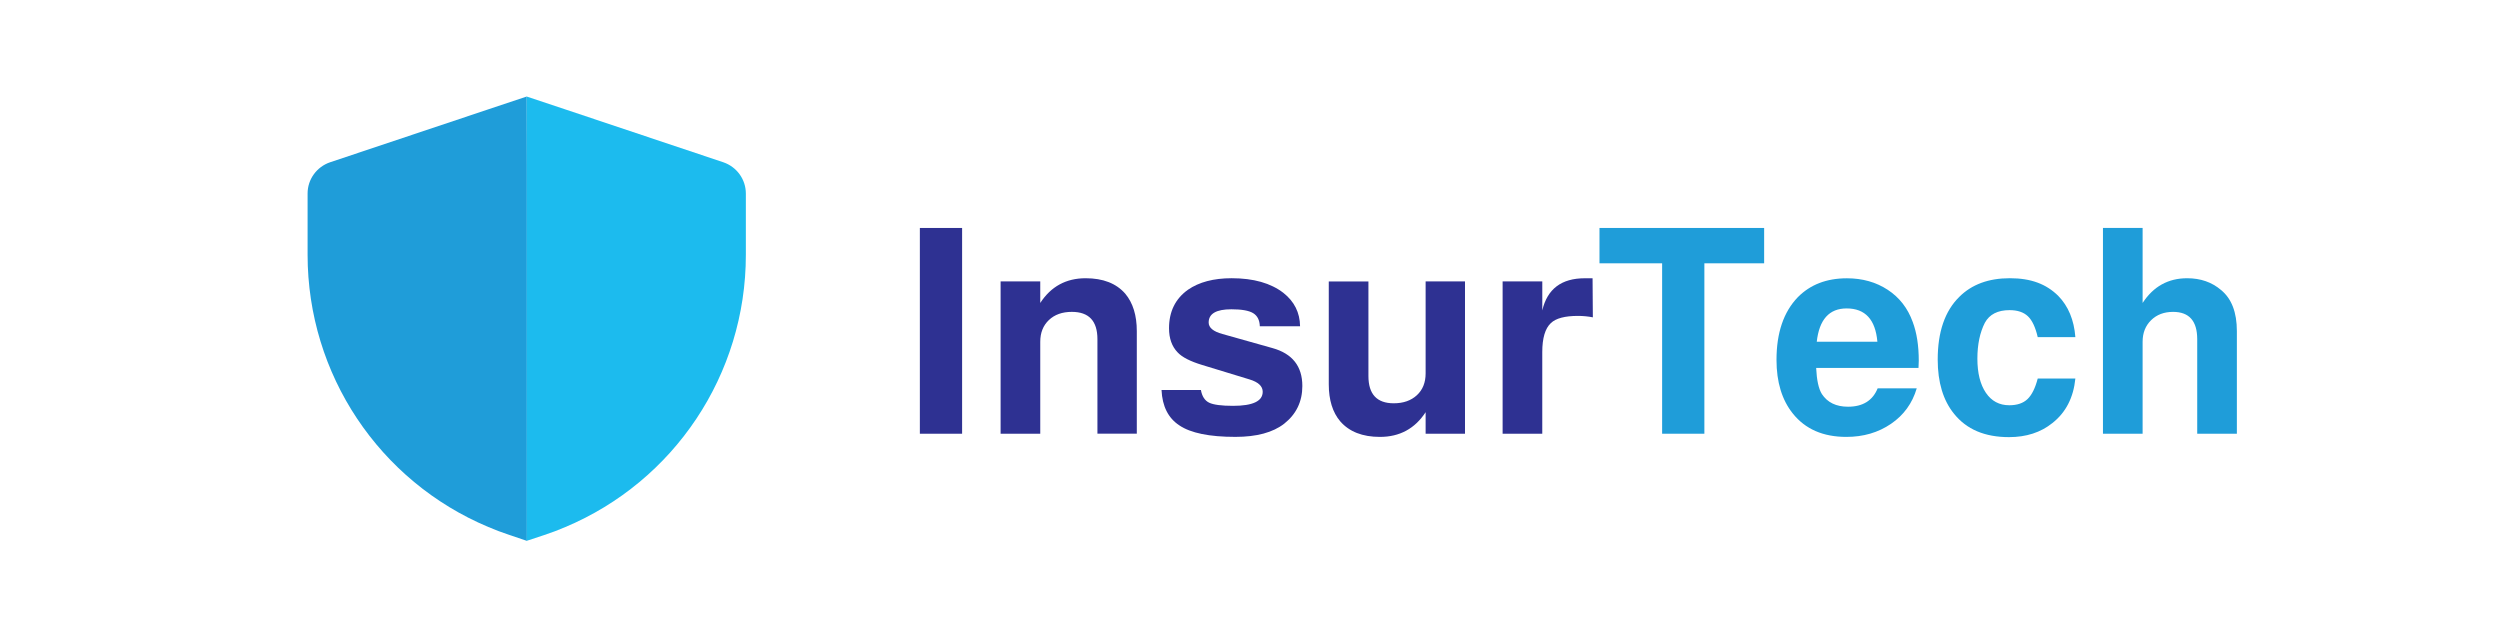 <?xml version="1.0" encoding="UTF-8"?><svg id="Layer_1" xmlns="http://www.w3.org/2000/svg" viewBox="0 0 1080 275.33"><defs><style>.cls-1{fill:#1f9dd9;}.cls-1,.cls-2,.cls-3{stroke-width:0px;}.cls-2{fill:#2e3192;}.cls-3{fill:#1cbbee;}</style></defs><path class="cls-1" d="M227.54,41.7l-16.58,5.53-68.36,22.87c-5.78,1.97-9.72,7.37-9.72,13.47v26.49c0,51.72,31,97.84,78.08,117.6,2.99,1.27,5.97,2.41,9.09,3.43l7.5,2.54h.06V71.5l-.06-29.8h0Z"/><path class="cls-3" d="M312.48,70.1l-68.36-22.87-16.58-5.53v191.94l7.5-2.48c3.11-1.02,6.1-2.16,9.09-3.43,47.08-19.76,78.08-65.89,78.08-117.6v-26.49c0-6.16-3.94-11.56-9.72-13.53Z"/><path class="cls-2" d="M415.63,98.48v88.89h-18.25v-88.89h18.25Z"/><path class="cls-2" d="M432.26,121.57h17.13v9.31c4.63-7.12,11.17-10.68,19.61-10.68,7.53,0,13.24,2.23,17.13,6.7,3.31,3.97,4.97,9.35,4.97,16.14v44.32h-17.01v-40.84c0-7.86-3.68-11.79-11.05-11.79-4.14,0-7.45,1.18-9.93,3.54-2.48,2.36-3.72,5.48-3.72,9.37v39.73h-17.13v-65.8Z"/><path class="cls-2" d="M561.62,140.94h-17.38c-.08-2.65-1.04-4.53-2.86-5.65-1.82-1.12-4.97-1.68-9.43-1.68-6.54,0-9.81,1.9-9.81,5.71,0,2.23,1.99,3.89,5.96,4.97l21.6,6.08c8.61,2.4,12.91,7.86,12.91,16.39,0,6.7-2.61,12.13-7.82,16.26-4.88,3.81-11.92,5.71-21.1,5.71-11.26,0-19.33-1.66-24.21-4.97-4.8-3.14-7.37-8.23-7.7-15.27h17.01c.5,2.73,1.68,4.55,3.54,5.46,1.86.91,5.32,1.37,10.37,1.37,8.52,0,12.79-2.03,12.79-6.08,0-2.4-1.9-4.18-5.71-5.34l-20.36-6.21c-5.21-1.57-8.77-3.39-10.68-5.46-2.48-2.56-3.72-6.04-3.72-10.43,0-7.2,2.73-12.74,8.19-16.64,4.8-3.31,11.09-4.97,18.87-4.97,9.44,0,16.88,2.11,22.35,6.33,4.72,3.72,7.12,8.52,7.2,14.4Z"/><path class="cls-2" d="M632.88,187.37h-17.01v-9.31c-4.64,7.12-11.22,10.68-19.74,10.68-7.53,0-13.24-2.24-17.13-6.7-3.31-3.89-4.97-9.23-4.97-16.01v-44.44h17.13v40.84c0,7.86,3.64,11.79,10.93,11.79,4.14,0,7.47-1.16,9.99-3.48,2.52-2.32,3.79-5.46,3.79-9.44v-39.73h17.01v65.8Z"/><path class="cls-2" d="M649.14,121.57h17.13v12.54c2.15-9.27,8.27-13.9,18.37-13.9h3.35l.12,16.88c-2.07-.41-4.22-.62-6.46-.62-5.63,0-9.52,1.04-11.67,3.1-2.48,2.32-3.72,6.5-3.72,12.54v35.26h-17.13v-65.8Z"/><path class="cls-1" d="M736.29,113.75v73.62h-18.25v-73.62h-27.06v-15.27h71.13v15.27h-25.82Z"/><path class="cls-1" d="M828.78,158.94h-44.2c.25,5.3,1.07,9.06,2.48,11.3,2.4,3.64,6.16,5.46,11.3,5.46,6.37,0,10.63-2.65,12.79-7.94h16.88c-1.9,6.46-5.61,11.57-11.11,15.33-5.51,3.77-11.94,5.65-19.3,5.65-10.02,0-17.71-3.35-23.09-10.06-4.72-5.87-7.08-13.61-7.08-23.21,0-11.67,3.06-20.69,9.19-27.06,5.38-5.46,12.45-8.19,21.23-8.19,6.7,0,12.58,1.66,17.63,4.97,5.05,3.31,8.65,7.94,10.8,13.9,1.74,4.64,2.61,10.22,2.61,16.76,0,.83-.04,1.86-.12,3.1ZM811.03,147.64c-.83-9.6-5.26-14.4-13.28-14.4-7.53,0-11.84,4.8-12.91,14.4h26.19Z"/><path class="cls-1" d="M896.56,145.65h-16.26c-.99-4.3-2.42-7.32-4.28-9.06-1.86-1.74-4.49-2.61-7.88-2.61-5.13,0-8.69,1.82-10.68,5.46-2.15,4.22-3.23,9.39-3.23,15.52s1.22,11.11,3.66,14.71c2.44,3.6,5.81,5.4,10.12,5.4,3.39,0,6.02-.89,7.88-2.67,1.86-1.78,3.33-4.74,4.41-8.88h16.26c-.83,8.28-4.14,14.69-9.93,19.24-5.05,4.06-11.3,6.08-18.75,6.08-10.43,0-18.33-3.35-23.71-10.06-4.72-5.79-7.08-13.61-7.08-23.46,0-11.92,3.1-20.94,9.31-27.06,5.38-5.38,12.66-8.07,21.85-8.07s15.72,2.53,20.86,7.57c4.39,4.47,6.87,10.43,7.45,17.88Z"/><path class="cls-1" d="M908.48,98.48h17.13v32.4c4.63-7.12,11.05-10.68,19.24-10.68,5.79,0,10.68,1.7,14.65,5.09,4.55,3.72,6.83,9.64,6.83,17.75v44.32h-17.13v-40.84c0-7.86-3.48-11.79-10.43-11.79-3.89,0-7.06,1.2-9.5,3.6-2.44,2.4-3.66,5.51-3.66,9.31v39.73h-17.13v-88.89Z"/></svg>